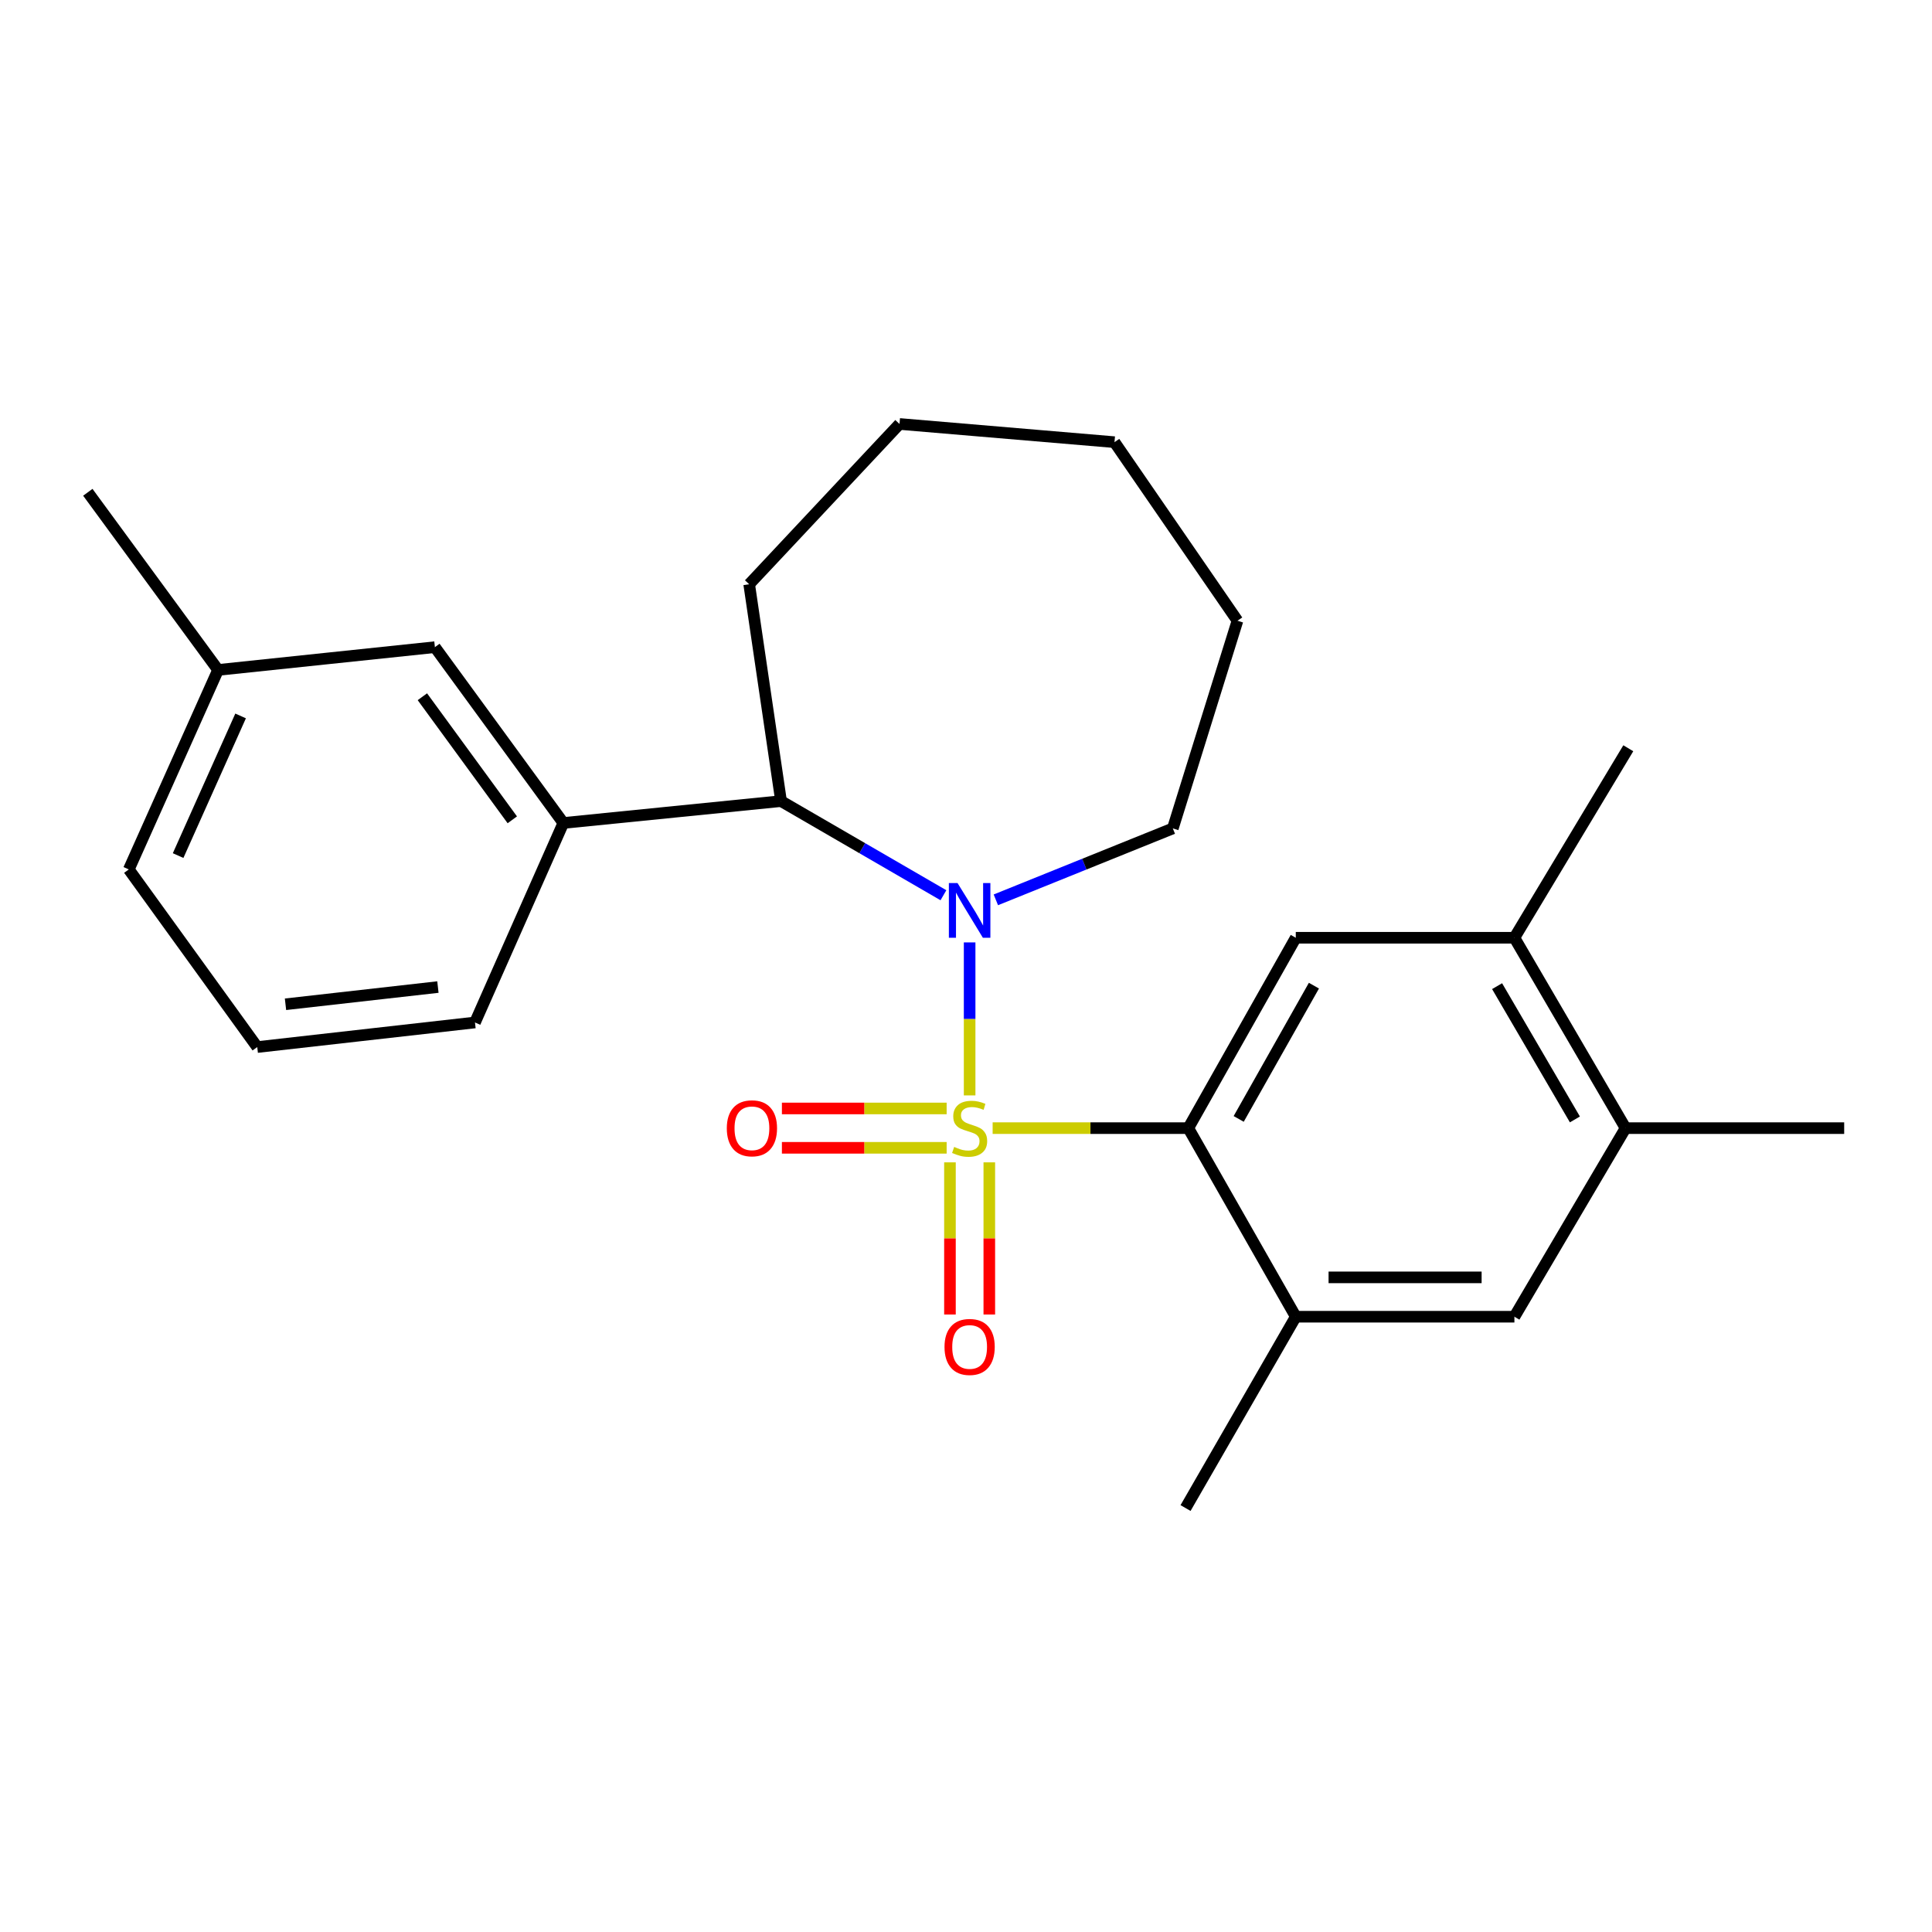 <?xml version='1.0' encoding='iso-8859-1'?>
<svg version='1.1' baseProfile='full'
              xmlns='http://www.w3.org/2000/svg'
                      xmlns:rdkit='http://www.rdkit.org/xml'
                      xmlns:xlink='http://www.w3.org/1999/xlink'
                  xml:space='preserve'
width='1000px' height='1000px' viewBox='0 0 1000 1000'>
<!-- END OF HEADER -->
<rect style='opacity:1.0;fill:#FFFFFF;stroke:none' width='1000' height='1000' x='0' y='0'> </rect>
<path class='bond-0' d='M 501.878,566.983 L 501.878,527.386' style='fill:none;fill-rule:evenodd;stroke:#CCCC00;stroke-width:6px;stroke-linecap:butt;stroke-linejoin:miter;stroke-opacity:1' />
<path class='bond-0' d='M 501.878,527.386 L 501.878,487.788' style='fill:none;fill-rule:evenodd;stroke:#0000FF;stroke-width:6px;stroke-linecap:butt;stroke-linejoin:miter;stroke-opacity:1' />
<path class='bond-1' d='M 513.788,583.92 L 564.425,583.92' style='fill:none;fill-rule:evenodd;stroke:#CCCC00;stroke-width:6px;stroke-linecap:butt;stroke-linejoin:miter;stroke-opacity:1' />
<path class='bond-1' d='M 564.425,583.92 L 615.062,583.92' style='fill:none;fill-rule:evenodd;stroke:#000000;stroke-width:6px;stroke-linecap:butt;stroke-linejoin:miter;stroke-opacity:1' />
<path class='bond-6' d='M 489.981,573.736 L 447.347,573.736' style='fill:none;fill-rule:evenodd;stroke:#CCCC00;stroke-width:6px;stroke-linecap:butt;stroke-linejoin:miter;stroke-opacity:1' />
<path class='bond-6' d='M 447.347,573.736 L 404.712,573.736' style='fill:none;fill-rule:evenodd;stroke:#FF0000;stroke-width:6px;stroke-linecap:butt;stroke-linejoin:miter;stroke-opacity:1' />
<path class='bond-6' d='M 489.981,594.105 L 447.347,594.105' style='fill:none;fill-rule:evenodd;stroke:#CCCC00;stroke-width:6px;stroke-linecap:butt;stroke-linejoin:miter;stroke-opacity:1' />
<path class='bond-6' d='M 447.347,594.105 L 404.712,594.105' style='fill:none;fill-rule:evenodd;stroke:#FF0000;stroke-width:6px;stroke-linecap:butt;stroke-linejoin:miter;stroke-opacity:1' />
<path class='bond-7' d='M 491.694,601.63 L 491.694,641.008' style='fill:none;fill-rule:evenodd;stroke:#CCCC00;stroke-width:6px;stroke-linecap:butt;stroke-linejoin:miter;stroke-opacity:1' />
<path class='bond-7' d='M 491.694,641.008 L 491.694,680.386' style='fill:none;fill-rule:evenodd;stroke:#FF0000;stroke-width:6px;stroke-linecap:butt;stroke-linejoin:miter;stroke-opacity:1' />
<path class='bond-7' d='M 512.063,601.63 L 512.063,641.008' style='fill:none;fill-rule:evenodd;stroke:#CCCC00;stroke-width:6px;stroke-linecap:butt;stroke-linejoin:miter;stroke-opacity:1' />
<path class='bond-7' d='M 512.063,641.008 L 512.063,680.386' style='fill:none;fill-rule:evenodd;stroke:#FF0000;stroke-width:6px;stroke-linecap:butt;stroke-linejoin:miter;stroke-opacity:1' />
<path class='bond-2' d='M 488.318,463.373 L 446.298,439.014' style='fill:none;fill-rule:evenodd;stroke:#0000FF;stroke-width:6px;stroke-linecap:butt;stroke-linejoin:miter;stroke-opacity:1' />
<path class='bond-2' d='M 446.298,439.014 L 404.277,414.654' style='fill:none;fill-rule:evenodd;stroke:#000000;stroke-width:6px;stroke-linecap:butt;stroke-linejoin:miter;stroke-opacity:1' />
<path class='bond-12' d='M 515.454,465.756 L 561.252,447.272' style='fill:none;fill-rule:evenodd;stroke:#0000FF;stroke-width:6px;stroke-linecap:butt;stroke-linejoin:miter;stroke-opacity:1' />
<path class='bond-12' d='M 561.252,447.272 L 607.05,428.788' style='fill:none;fill-rule:evenodd;stroke:#000000;stroke-width:6px;stroke-linecap:butt;stroke-linejoin:miter;stroke-opacity:1' />
<path class='bond-3' d='M 615.062,583.92 L 670.692,485.38' style='fill:none;fill-rule:evenodd;stroke:#000000;stroke-width:6px;stroke-linecap:butt;stroke-linejoin:miter;stroke-opacity:1' />
<path class='bond-3' d='M 641.144,579.153 L 680.085,510.174' style='fill:none;fill-rule:evenodd;stroke:#000000;stroke-width:6px;stroke-linecap:butt;stroke-linejoin:miter;stroke-opacity:1' />
<path class='bond-4' d='M 615.062,583.92 L 670.692,681.533' style='fill:none;fill-rule:evenodd;stroke:#000000;stroke-width:6px;stroke-linecap:butt;stroke-linejoin:miter;stroke-opacity:1' />
<path class='bond-5' d='M 404.277,414.654 L 291.591,425.97' style='fill:none;fill-rule:evenodd;stroke:#000000;stroke-width:6px;stroke-linecap:butt;stroke-linejoin:miter;stroke-opacity:1' />
<path class='bond-15' d='M 404.277,414.654 L 387.778,302.409' style='fill:none;fill-rule:evenodd;stroke:#000000;stroke-width:6px;stroke-linecap:butt;stroke-linejoin:miter;stroke-opacity:1' />
<path class='bond-8' d='M 670.692,485.38 L 783.853,485.38' style='fill:none;fill-rule:evenodd;stroke:#000000;stroke-width:6px;stroke-linecap:butt;stroke-linejoin:miter;stroke-opacity:1' />
<path class='bond-9' d='M 670.692,681.533 L 783.853,681.533' style='fill:none;fill-rule:evenodd;stroke:#000000;stroke-width:6px;stroke-linecap:butt;stroke-linejoin:miter;stroke-opacity:1' />
<path class='bond-9' d='M 687.666,661.164 L 766.879,661.164' style='fill:none;fill-rule:evenodd;stroke:#000000;stroke-width:6px;stroke-linecap:butt;stroke-linejoin:miter;stroke-opacity:1' />
<path class='bond-16' d='M 670.692,681.533 L 613.636,780.56' style='fill:none;fill-rule:evenodd;stroke:#000000;stroke-width:6px;stroke-linecap:butt;stroke-linejoin:miter;stroke-opacity:1' />
<path class='bond-11' d='M 291.591,425.97 L 225.098,334.966' style='fill:none;fill-rule:evenodd;stroke:#000000;stroke-width:6px;stroke-linecap:butt;stroke-linejoin:miter;stroke-opacity:1' />
<path class='bond-11' d='M 265.171,424.336 L 218.625,360.633' style='fill:none;fill-rule:evenodd;stroke:#000000;stroke-width:6px;stroke-linecap:butt;stroke-linejoin:miter;stroke-opacity:1' />
<path class='bond-14' d='M 291.591,425.97 L 245.852,529.23' style='fill:none;fill-rule:evenodd;stroke:#000000;stroke-width:6px;stroke-linecap:butt;stroke-linejoin:miter;stroke-opacity:1' />
<path class='bond-18' d='M 783.853,485.38 L 842.799,387.303' style='fill:none;fill-rule:evenodd;stroke:#000000;stroke-width:6px;stroke-linecap:butt;stroke-linejoin:miter;stroke-opacity:1' />
<path class='bond-25' d='M 783.853,485.38 L 841.384,583.92' style='fill:none;fill-rule:evenodd;stroke:#000000;stroke-width:6px;stroke-linecap:butt;stroke-linejoin:miter;stroke-opacity:1' />
<path class='bond-25' d='M 774.892,510.431 L 815.164,579.409' style='fill:none;fill-rule:evenodd;stroke:#000000;stroke-width:6px;stroke-linecap:butt;stroke-linejoin:miter;stroke-opacity:1' />
<path class='bond-10' d='M 783.853,681.533 L 841.384,583.92' style='fill:none;fill-rule:evenodd;stroke:#000000;stroke-width:6px;stroke-linecap:butt;stroke-linejoin:miter;stroke-opacity:1' />
<path class='bond-19' d='M 841.384,583.92 L 954.545,583.92' style='fill:none;fill-rule:evenodd;stroke:#000000;stroke-width:6px;stroke-linecap:butt;stroke-linejoin:miter;stroke-opacity:1' />
<path class='bond-13' d='M 225.098,334.966 L 112.876,346.757' style='fill:none;fill-rule:evenodd;stroke:#000000;stroke-width:6px;stroke-linecap:butt;stroke-linejoin:miter;stroke-opacity:1' />
<path class='bond-22' d='M 607.05,428.788 L 640.512,321.296' style='fill:none;fill-rule:evenodd;stroke:#000000;stroke-width:6px;stroke-linecap:butt;stroke-linejoin:miter;stroke-opacity:1' />
<path class='bond-21' d='M 112.876,346.757 L 45.455,254.803' style='fill:none;fill-rule:evenodd;stroke:#000000;stroke-width:6px;stroke-linecap:butt;stroke-linejoin:miter;stroke-opacity:1' />
<path class='bond-27' d='M 112.876,346.757 L 66.672,450.017' style='fill:none;fill-rule:evenodd;stroke:#000000;stroke-width:6px;stroke-linecap:butt;stroke-linejoin:miter;stroke-opacity:1' />
<path class='bond-27' d='M 124.538,370.565 L 92.195,442.847' style='fill:none;fill-rule:evenodd;stroke:#000000;stroke-width:6px;stroke-linecap:butt;stroke-linejoin:miter;stroke-opacity:1' />
<path class='bond-17' d='M 245.852,529.23 L 133.154,541.96' style='fill:none;fill-rule:evenodd;stroke:#000000;stroke-width:6px;stroke-linecap:butt;stroke-linejoin:miter;stroke-opacity:1' />
<path class='bond-17' d='M 226.661,510.899 L 147.773,519.81' style='fill:none;fill-rule:evenodd;stroke:#000000;stroke-width:6px;stroke-linecap:butt;stroke-linejoin:miter;stroke-opacity:1' />
<path class='bond-23' d='M 387.778,302.409 L 465.588,219.44' style='fill:none;fill-rule:evenodd;stroke:#000000;stroke-width:6px;stroke-linecap:butt;stroke-linejoin:miter;stroke-opacity:1' />
<path class='bond-20' d='M 133.154,541.96 L 66.672,450.017' style='fill:none;fill-rule:evenodd;stroke:#000000;stroke-width:6px;stroke-linecap:butt;stroke-linejoin:miter;stroke-opacity:1' />
<path class='bond-24' d='M 640.512,321.296 L 576.859,228.866' style='fill:none;fill-rule:evenodd;stroke:#000000;stroke-width:6px;stroke-linecap:butt;stroke-linejoin:miter;stroke-opacity:1' />
<path class='bond-26' d='M 465.588,219.44 L 576.859,228.866' style='fill:none;fill-rule:evenodd;stroke:#000000;stroke-width:6px;stroke-linecap:butt;stroke-linejoin:miter;stroke-opacity:1' />
<path  class='atom-0' d='M 493.878 593.64
Q 494.198 593.76, 495.518 594.32
Q 496.838 594.88, 498.278 595.24
Q 499.758 595.56, 501.198 595.56
Q 503.878 595.56, 505.438 594.28
Q 506.998 592.96, 506.998 590.68
Q 506.998 589.12, 506.198 588.16
Q 505.438 587.2, 504.238 586.68
Q 503.038 586.16, 501.038 585.56
Q 498.518 584.8, 496.998 584.08
Q 495.518 583.36, 494.438 581.84
Q 493.398 580.32, 493.398 577.76
Q 493.398 574.2, 495.798 572
Q 498.238 569.8, 503.038 569.8
Q 506.318 569.8, 510.038 571.36
L 509.118 574.44
Q 505.718 573.04, 503.158 573.04
Q 500.398 573.04, 498.878 574.2
Q 497.358 575.32, 497.398 577.28
Q 497.398 578.8, 498.158 579.72
Q 498.958 580.64, 500.078 581.16
Q 501.238 581.68, 503.158 582.28
Q 505.718 583.08, 507.238 583.88
Q 508.758 584.68, 509.838 586.32
Q 510.958 587.92, 510.958 590.68
Q 510.958 594.6, 508.318 596.72
Q 505.718 598.8, 501.358 598.8
Q 498.838 598.8, 496.918 598.24
Q 495.038 597.72, 492.798 596.8
L 493.878 593.64
' fill='#CCCC00'/>
<path  class='atom-1' d='M 495.618 457.074
L 504.898 472.074
Q 505.818 473.554, 507.298 476.234
Q 508.778 478.914, 508.858 479.074
L 508.858 457.074
L 512.618 457.074
L 512.618 485.394
L 508.738 485.394
L 498.778 468.994
Q 497.618 467.074, 496.378 464.874
Q 495.178 462.674, 494.818 461.994
L 494.818 485.394
L 491.138 485.394
L 491.138 457.074
L 495.618 457.074
' fill='#0000FF'/>
<path  class='atom-7' d='M 376.193 584
Q 376.193 577.2, 379.553 573.4
Q 382.913 569.6, 389.193 569.6
Q 395.473 569.6, 398.833 573.4
Q 402.193 577.2, 402.193 584
Q 402.193 590.88, 398.793 594.8
Q 395.393 598.68, 389.193 598.68
Q 382.953 598.68, 379.553 594.8
Q 376.193 590.92, 376.193 584
M 389.193 595.48
Q 393.513 595.48, 395.833 592.6
Q 398.193 589.68, 398.193 584
Q 398.193 578.44, 395.833 575.64
Q 393.513 572.8, 389.193 572.8
Q 384.873 572.8, 382.513 575.6
Q 380.193 578.4, 380.193 584
Q 380.193 589.72, 382.513 592.6
Q 384.873 595.48, 389.193 595.48
' fill='#FF0000'/>
<path  class='atom-8' d='M 488.878 697.173
Q 488.878 690.373, 492.238 686.573
Q 495.598 682.773, 501.878 682.773
Q 508.158 682.773, 511.518 686.573
Q 514.878 690.373, 514.878 697.173
Q 514.878 704.053, 511.478 707.973
Q 508.078 711.853, 501.878 711.853
Q 495.638 711.853, 492.238 707.973
Q 488.878 704.093, 488.878 697.173
M 501.878 708.653
Q 506.198 708.653, 508.518 705.773
Q 510.878 702.853, 510.878 697.173
Q 510.878 691.613, 508.518 688.813
Q 506.198 685.973, 501.878 685.973
Q 497.558 685.973, 495.198 688.773
Q 492.878 691.573, 492.878 697.173
Q 492.878 702.893, 495.198 705.773
Q 497.558 708.653, 501.878 708.653
' fill='#FF0000'/>
</svg>

